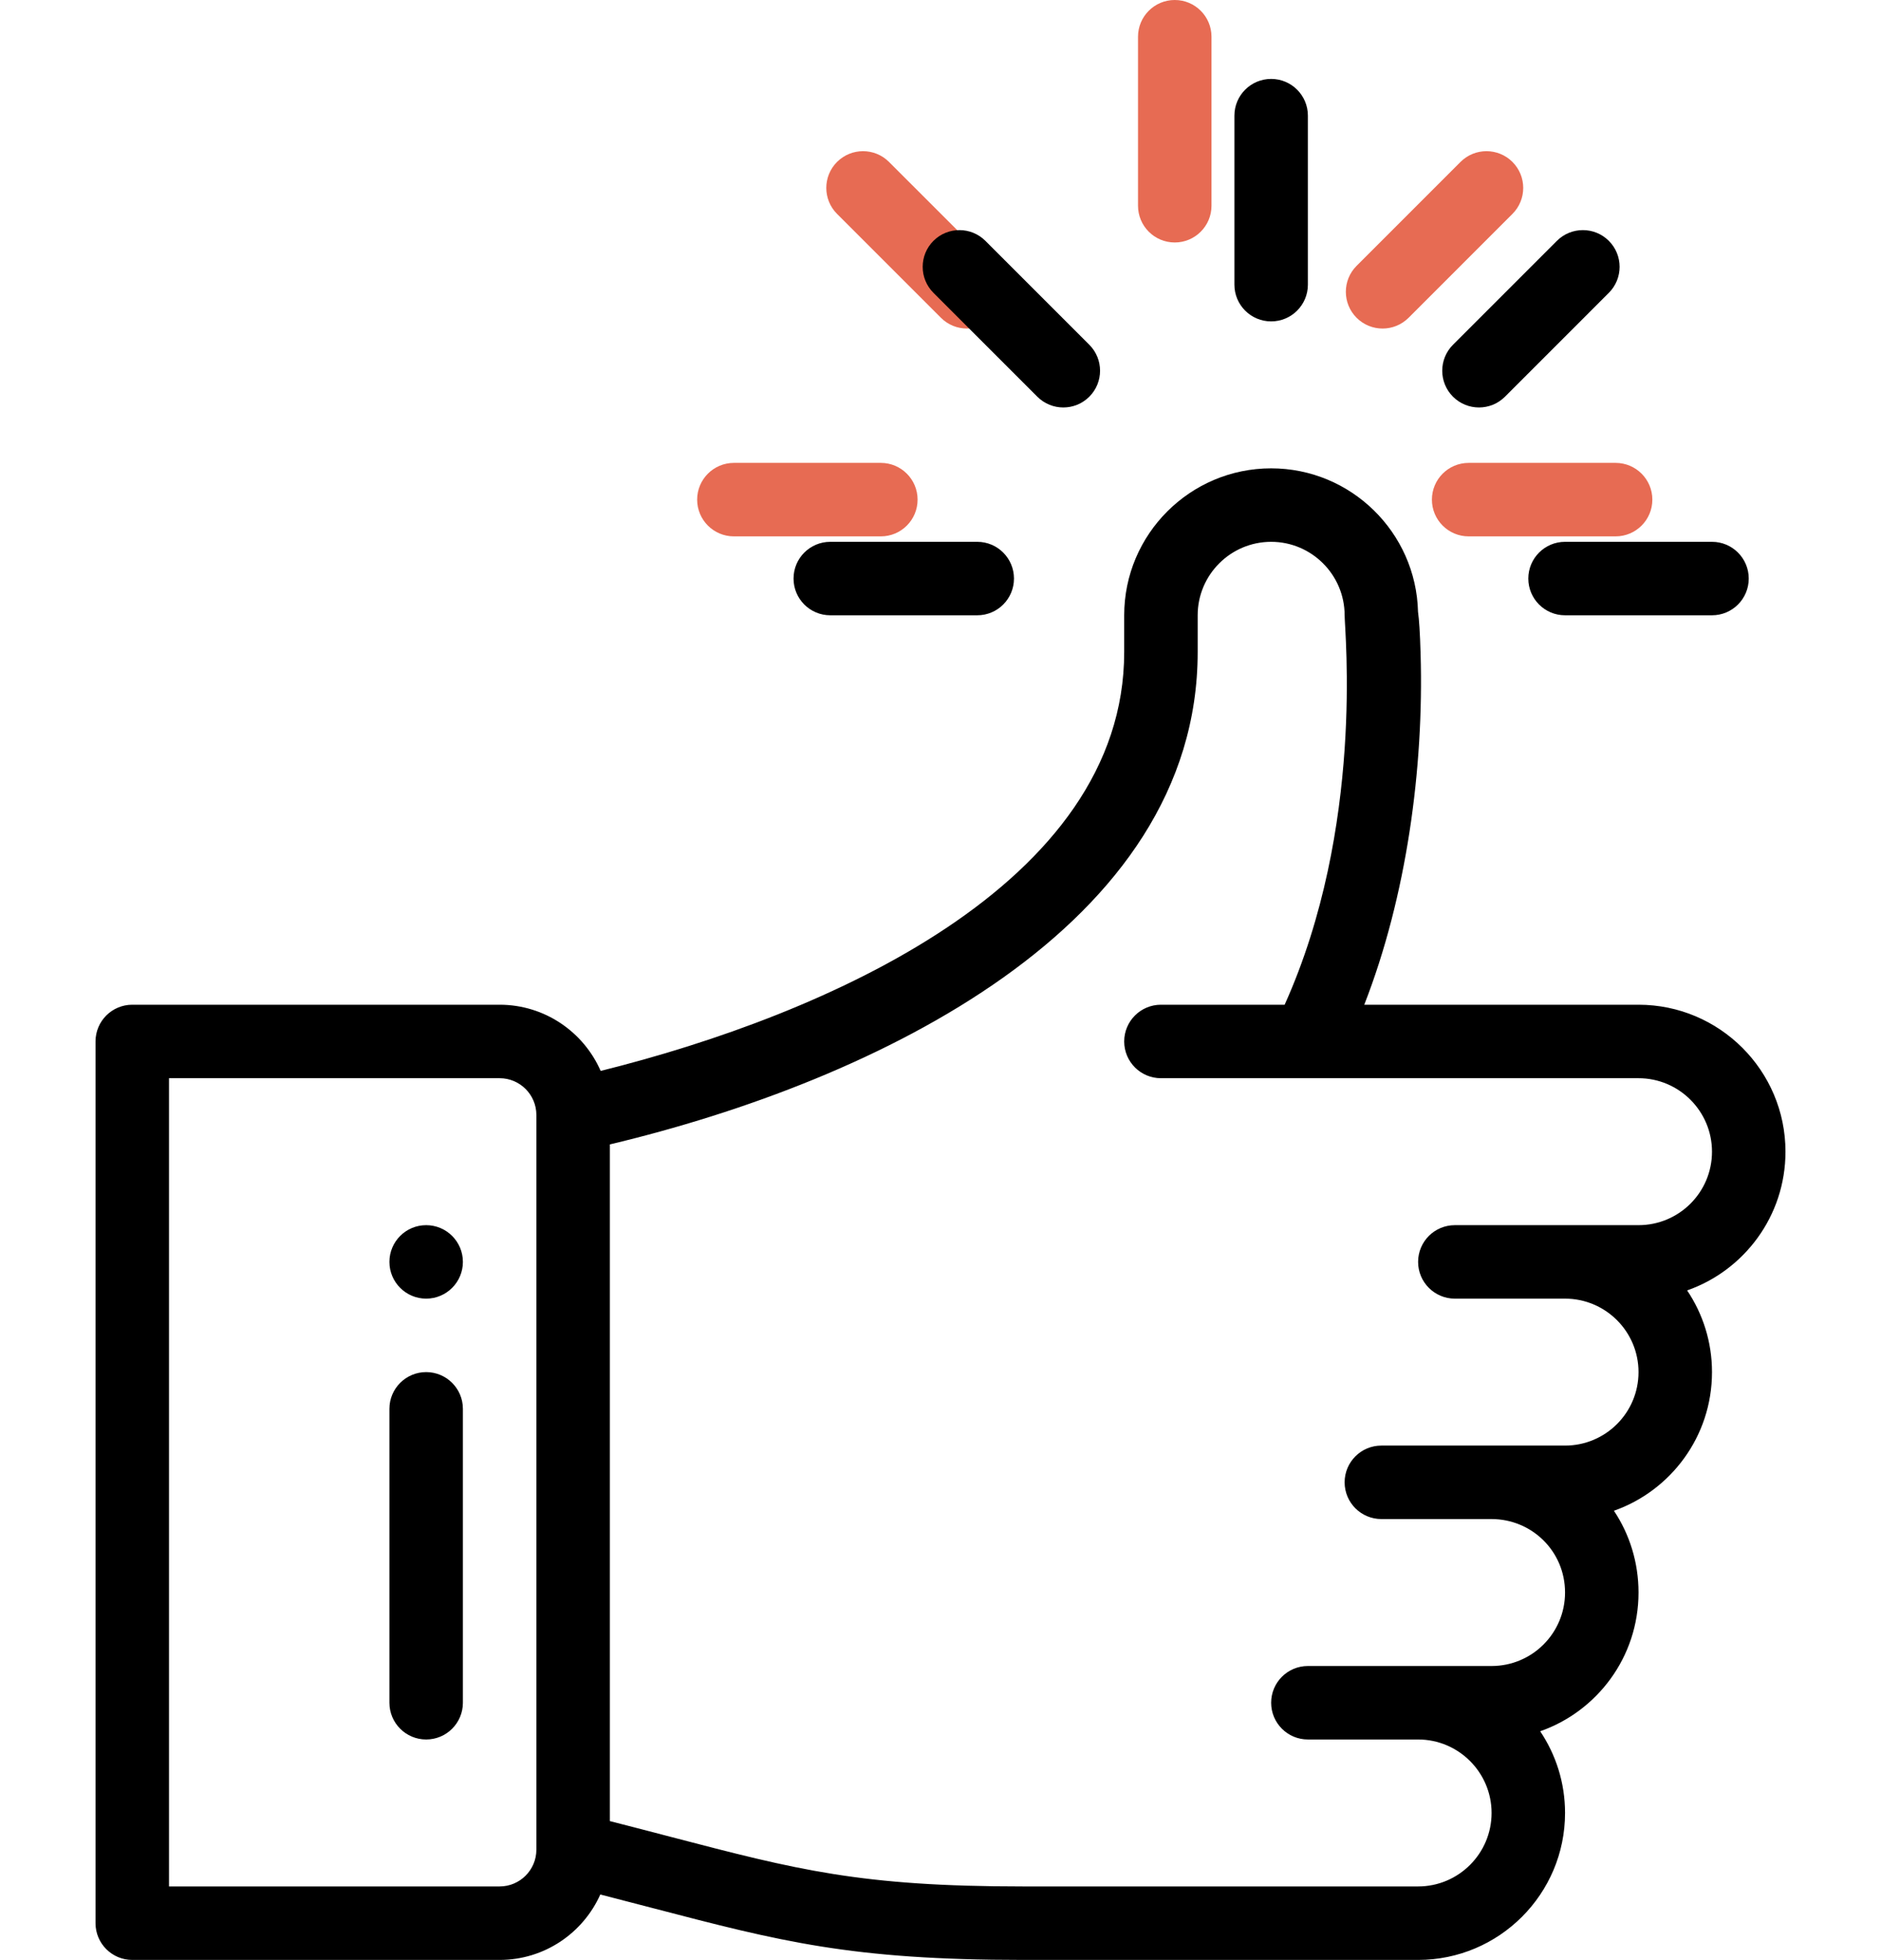 <?xml version="1.0" encoding="UTF-8"?> <svg xmlns="http://www.w3.org/2000/svg" width="143" height="149" viewBox="0 0 143 149" fill="none"> <path d="M89.309 0C87.766 0 86.516 1.251 86.516 2.793V15.641C86.516 17.183 87.766 18.434 89.309 18.434C90.851 18.434 92.102 17.183 92.102 15.641V2.793C92.102 1.251 90.851 0 89.309 0Z" fill="#E76B53"></path> <path d="M66.965 35.191H55.793C54.251 35.191 53 36.442 53 37.984C53 39.527 54.251 40.777 55.793 40.777H66.965C68.507 40.777 69.758 39.527 69.758 37.984C69.758 36.442 68.507 35.191 66.965 35.191Z" fill="#E76B53"></path> <path d="M122.824 35.191H111.652C110.11 35.191 108.859 36.442 108.859 37.984C108.859 39.527 110.11 40.777 111.652 40.777H122.824C124.366 40.777 125.617 39.527 125.617 37.984C125.617 36.442 124.366 35.191 122.824 35.191Z" fill="#E76B53"></path> <path d="M114.982 12.311C113.891 11.221 112.123 11.221 111.032 12.311L103.134 20.209C102.043 21.3 102.043 23.069 103.134 24.16C104.225 25.25 105.992 25.25 107.084 24.16L114.982 16.261C116.073 15.171 116.073 13.402 114.982 12.311Z" fill="#E76B53"></path> <path d="M75.484 20.209L67.585 12.311C66.495 11.221 64.727 11.221 63.635 12.311C62.545 13.402 62.545 15.17 63.635 16.261L71.534 24.16C72.625 25.25 74.393 25.25 75.484 24.16C76.574 23.069 76.574 21.3 75.484 20.209Z" fill="#E76B53"></path> <path d="M32.398 93.141C30.857 93.141 29.605 94.392 29.605 95.934C29.605 97.475 30.857 98.727 32.398 98.727C33.94 98.727 35.191 97.475 35.191 95.934C35.191 94.392 33.94 93.141 32.398 93.141Z" fill="black"></path> <path d="M135.738 87.555C135.738 81.394 130.727 76.383 124.566 76.383H103.716C106.944 68.115 108.251 58.383 107.999 49.72C107.951 48.067 107.887 47.111 107.802 46.509C107.657 40.474 102.702 35.605 96.637 35.605C90.477 35.605 85.465 40.617 85.465 46.777V49.57C85.465 67.235 62.782 77.159 45.664 81.415C44.37 78.457 41.415 76.383 37.984 76.383H10.055C8.512 76.383 7.262 77.633 7.262 79.176V146.207C7.262 147.749 8.512 149 10.055 149H37.984C41.392 149 44.33 146.954 45.637 144.026C47.055 144.39 48.371 144.733 49.585 145.05C59.337 147.597 64.709 149 77.773 149H107.809C113.969 149 118.98 143.988 118.98 137.828C118.98 135.531 118.283 133.395 117.09 131.617C121.404 130.108 124.566 125.986 124.566 121.07C124.566 118.782 123.886 116.638 122.696 114.853C126.992 113.341 130.152 109.228 130.152 104.312C130.152 102.016 129.455 99.879 128.262 98.102C132.576 96.593 135.738 92.47 135.738 87.555ZM40.777 140.621C40.777 142.161 39.524 143.414 37.984 143.414H12.848V81.969H37.984C39.524 81.969 40.777 83.222 40.777 84.762V140.621ZM124.566 93.141C118.576 93.141 117.148 93.141 110.602 93.141C109.059 93.141 107.809 94.391 107.809 95.934C107.809 97.476 109.059 98.727 110.602 98.727H118.98C122.061 98.727 124.566 101.232 124.566 104.312C124.566 107.398 122.066 109.898 118.98 109.898H105.016C103.473 109.898 102.223 111.149 102.223 112.691C102.223 114.234 103.473 115.484 105.016 115.484H113.395C116.438 115.484 118.98 117.916 118.98 121.07C118.98 124.155 116.48 126.656 113.395 126.656C107.404 126.656 105.976 126.656 99.43 126.656C97.887 126.656 96.637 127.907 96.637 129.449C96.637 130.991 97.887 132.242 99.43 132.242H107.809C110.889 132.242 113.395 134.748 113.395 137.828C113.395 140.908 110.889 143.414 107.809 143.414H77.773C65.426 143.414 60.604 142.155 50.997 139.646C49.589 139.278 48.046 138.875 46.363 138.446V87.003C66.575 82.189 91.051 70.437 91.051 49.57V46.777C91.051 43.697 93.557 41.191 96.637 41.191C99.711 41.191 102.217 43.693 102.223 46.769V46.777C102.223 47.991 103.738 62.888 97.663 76.383H88.258C86.716 76.383 85.465 77.633 85.465 79.176C85.465 80.718 86.716 81.969 88.258 81.969C90.208 81.969 121.383 81.969 124.566 81.969C127.646 81.969 130.152 84.475 130.152 87.555C130.152 90.64 127.652 93.141 124.566 93.141Z" fill="black"></path> <path d="M32.398 104.312C30.856 104.312 29.605 105.563 29.605 107.105V129.449C29.605 130.991 30.856 132.242 32.398 132.242C33.941 132.242 35.191 130.991 35.191 129.449V107.105C35.191 105.563 33.941 104.312 32.398 104.312Z" fill="black"></path> <path d="M96.637 6C95.094 6 93.844 7.251 93.844 8.793V21.641C93.844 23.183 95.094 24.434 96.637 24.434C98.179 24.434 99.43 23.183 99.43 21.641V8.793C99.43 7.251 98.179 6 96.637 6Z" fill="black"></path> <path d="M74.293 41.191H63.121C61.579 41.191 60.328 42.442 60.328 43.984C60.328 45.527 61.579 46.777 63.121 46.777H74.293C75.835 46.777 77.086 45.527 77.086 43.984C77.086 42.442 75.835 41.191 74.293 41.191Z" fill="black"></path> <path d="M130.152 41.191H118.98C117.438 41.191 116.188 42.442 116.188 43.984C116.188 45.527 117.438 46.777 118.98 46.777H130.152C131.695 46.777 132.945 45.527 132.945 43.984C132.945 42.442 131.695 41.191 130.152 41.191Z" fill="black"></path> <path d="M122.31 18.311C121.219 17.221 119.451 17.221 118.36 18.311L110.462 26.209C109.371 27.3 109.371 29.069 110.462 30.16C111.553 31.25 113.321 31.25 114.412 30.16L122.31 22.261C123.401 21.171 123.401 19.402 122.31 18.311Z" fill="black"></path> <path d="M82.812 26.209L74.914 18.311C73.823 17.221 72.055 17.221 70.963 18.311C69.873 19.402 69.873 21.17 70.963 22.261L78.862 30.16C79.953 31.25 81.721 31.25 82.812 30.16C83.903 29.069 83.903 27.3 82.812 26.209Z" fill="black"></path> </svg> 